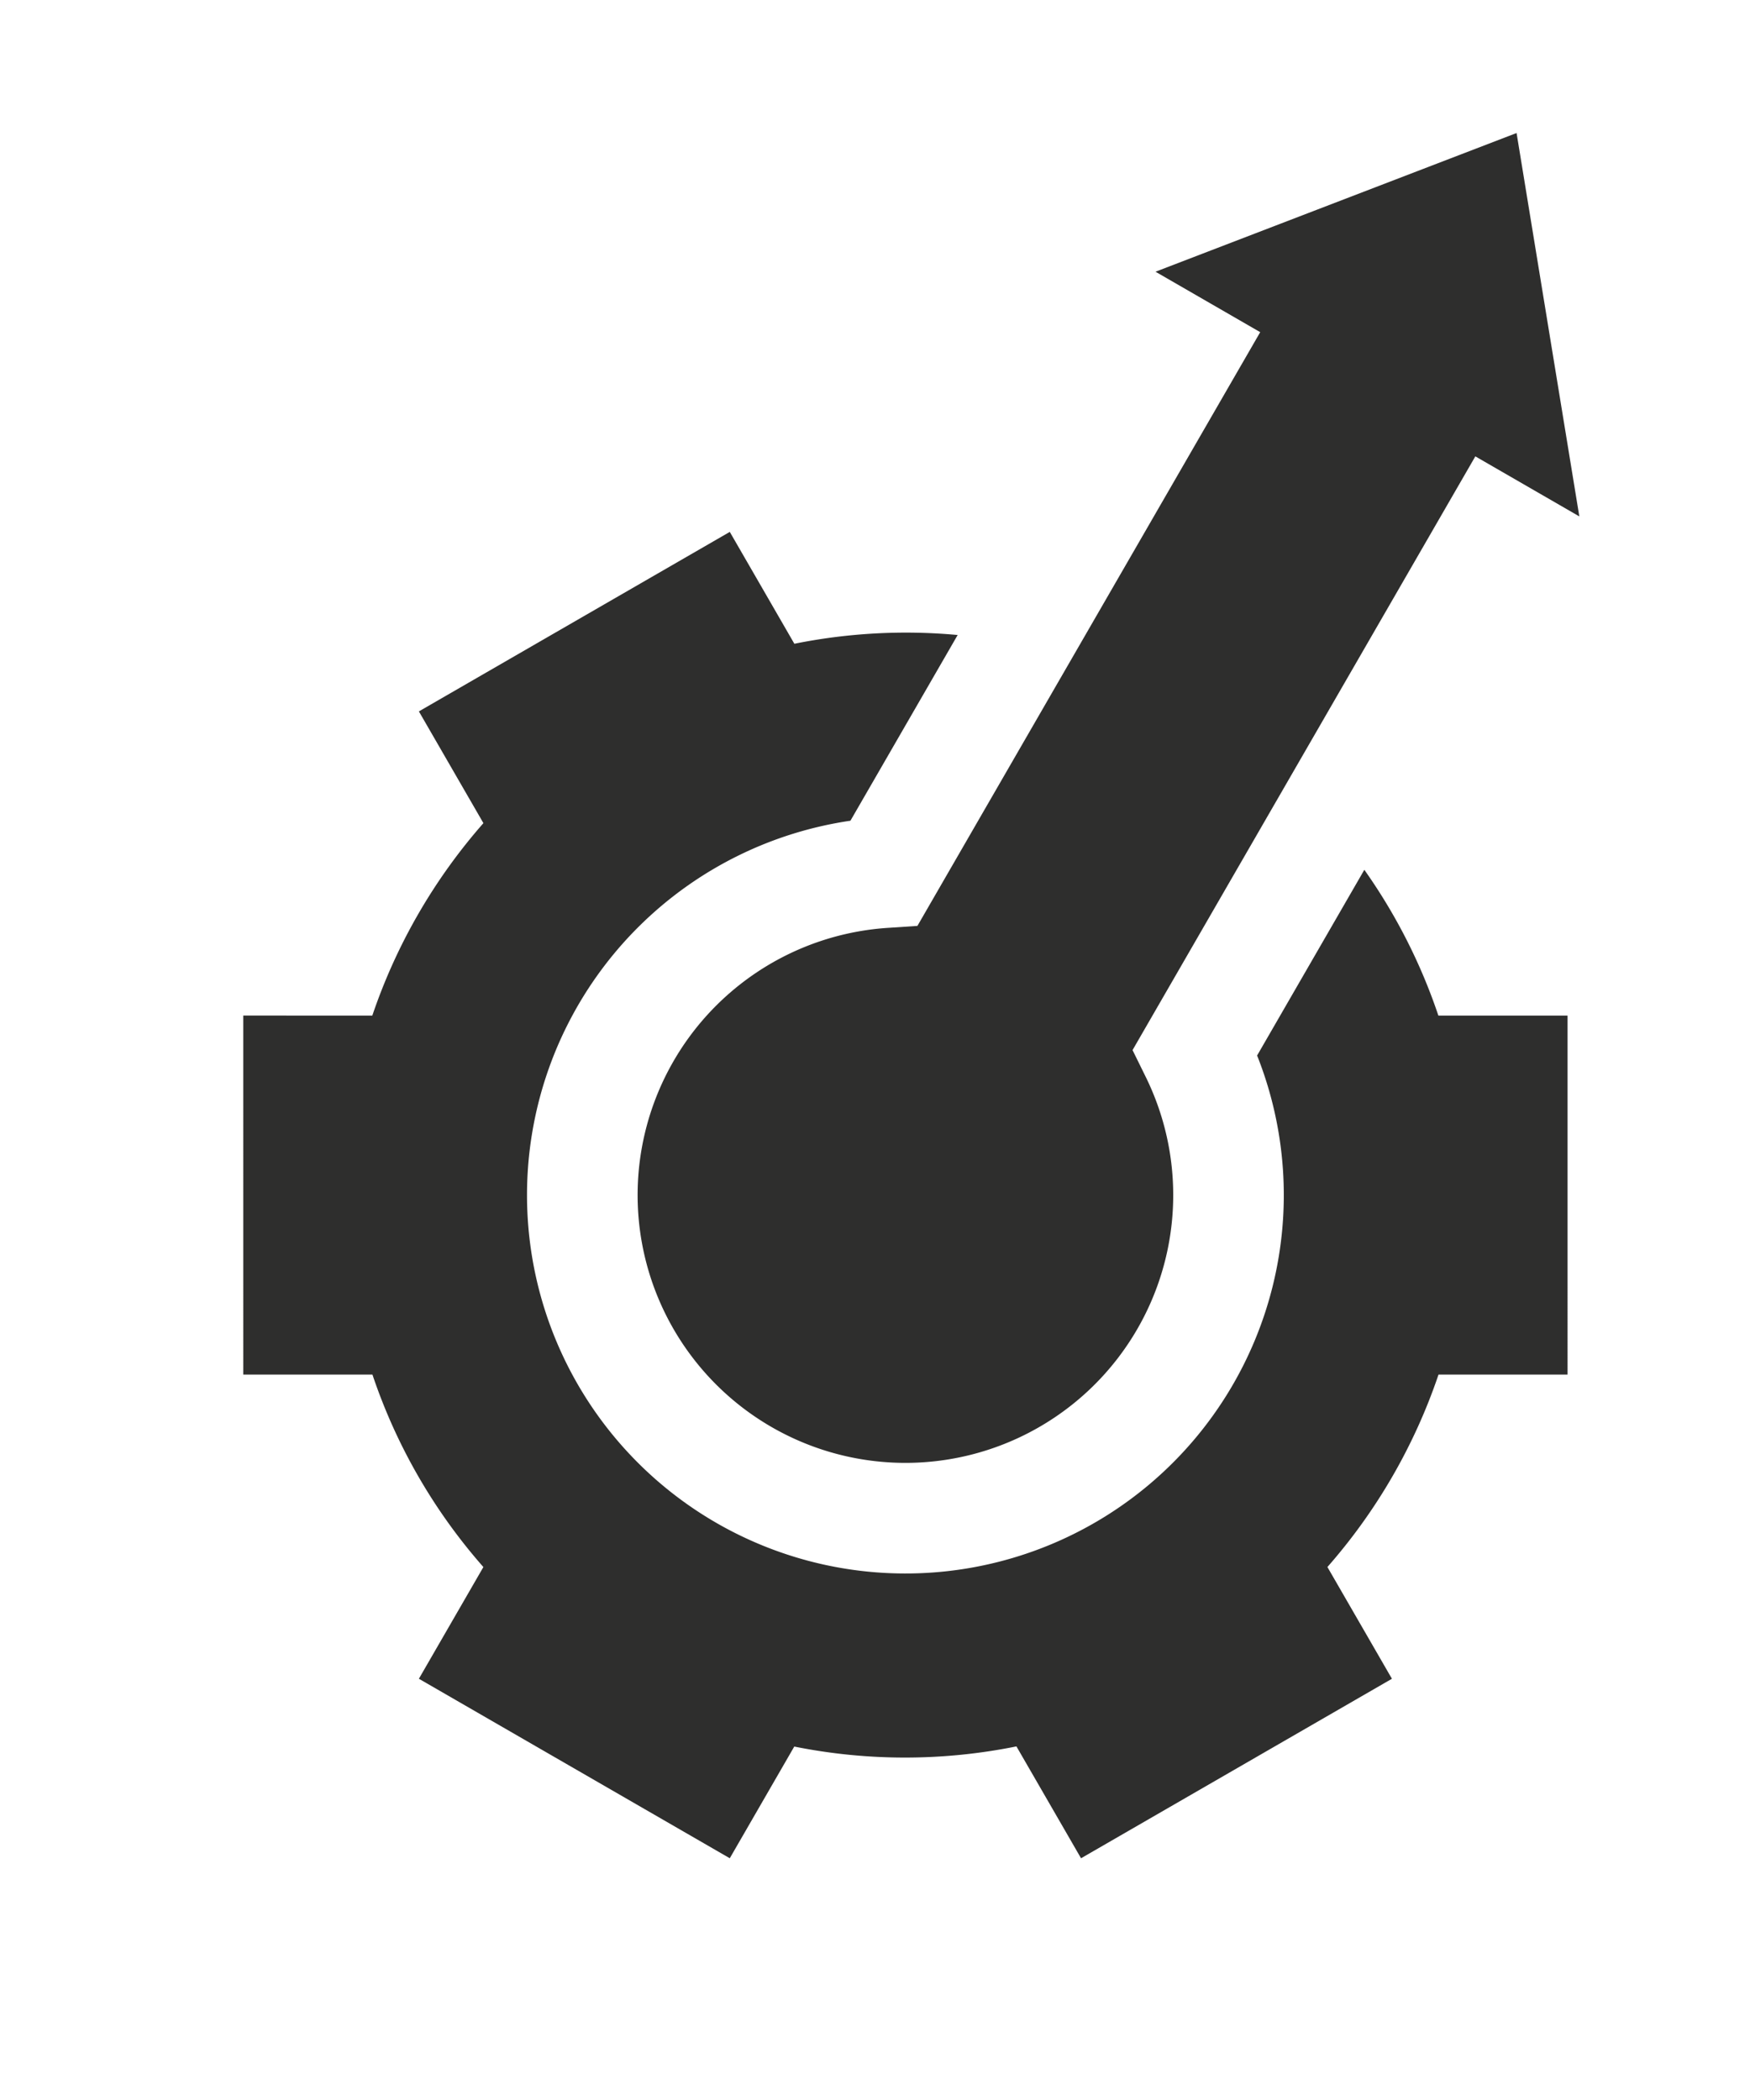 <svg xmlns="http://www.w3.org/2000/svg" width="126.554" height="151.873" viewBox="0 0 126.554 151.873">
  <g id="ico_3" transform="translate(68.249 -14.297) rotate(30)">
    <path id="Path_61" data-name="Path 61" d="M82.938,72.149,95.918,49.666,87.837,45a40.982,40.982,0,0,0,0-16.069l8.082-4.666L82.938,1.782,74.848,6.453A40.727,40.727,0,0,0,64.939,0V15.508a27.364,27.364,0,1,1-33.959,0V0a40.74,40.74,0,0,0-9.91,6.453L12.981,1.782,0,24.265l8.082,4.666A40.984,40.984,0,0,0,8.082,45L0,49.666,12.981,72.149l8.089-4.671a40.63,40.63,0,0,0,13.908,8.043v9.328H60.939V75.522a40.624,40.624,0,0,0,13.908-8.043Z" transform="translate(0 51.648)" fill="#2e2e2d"/>
    <path id="Path_62" data-name="Path 62" d="M10.384,21.742V71.321L8.61,72.509a19.366,19.366,0,1,0,21.512,0l-1.774-1.188V21.742h8.684L19.239,0,1.641,21.742Z" transform="translate(28.594 0)" fill="#2e2e2d"/>
  </g>
</svg>

